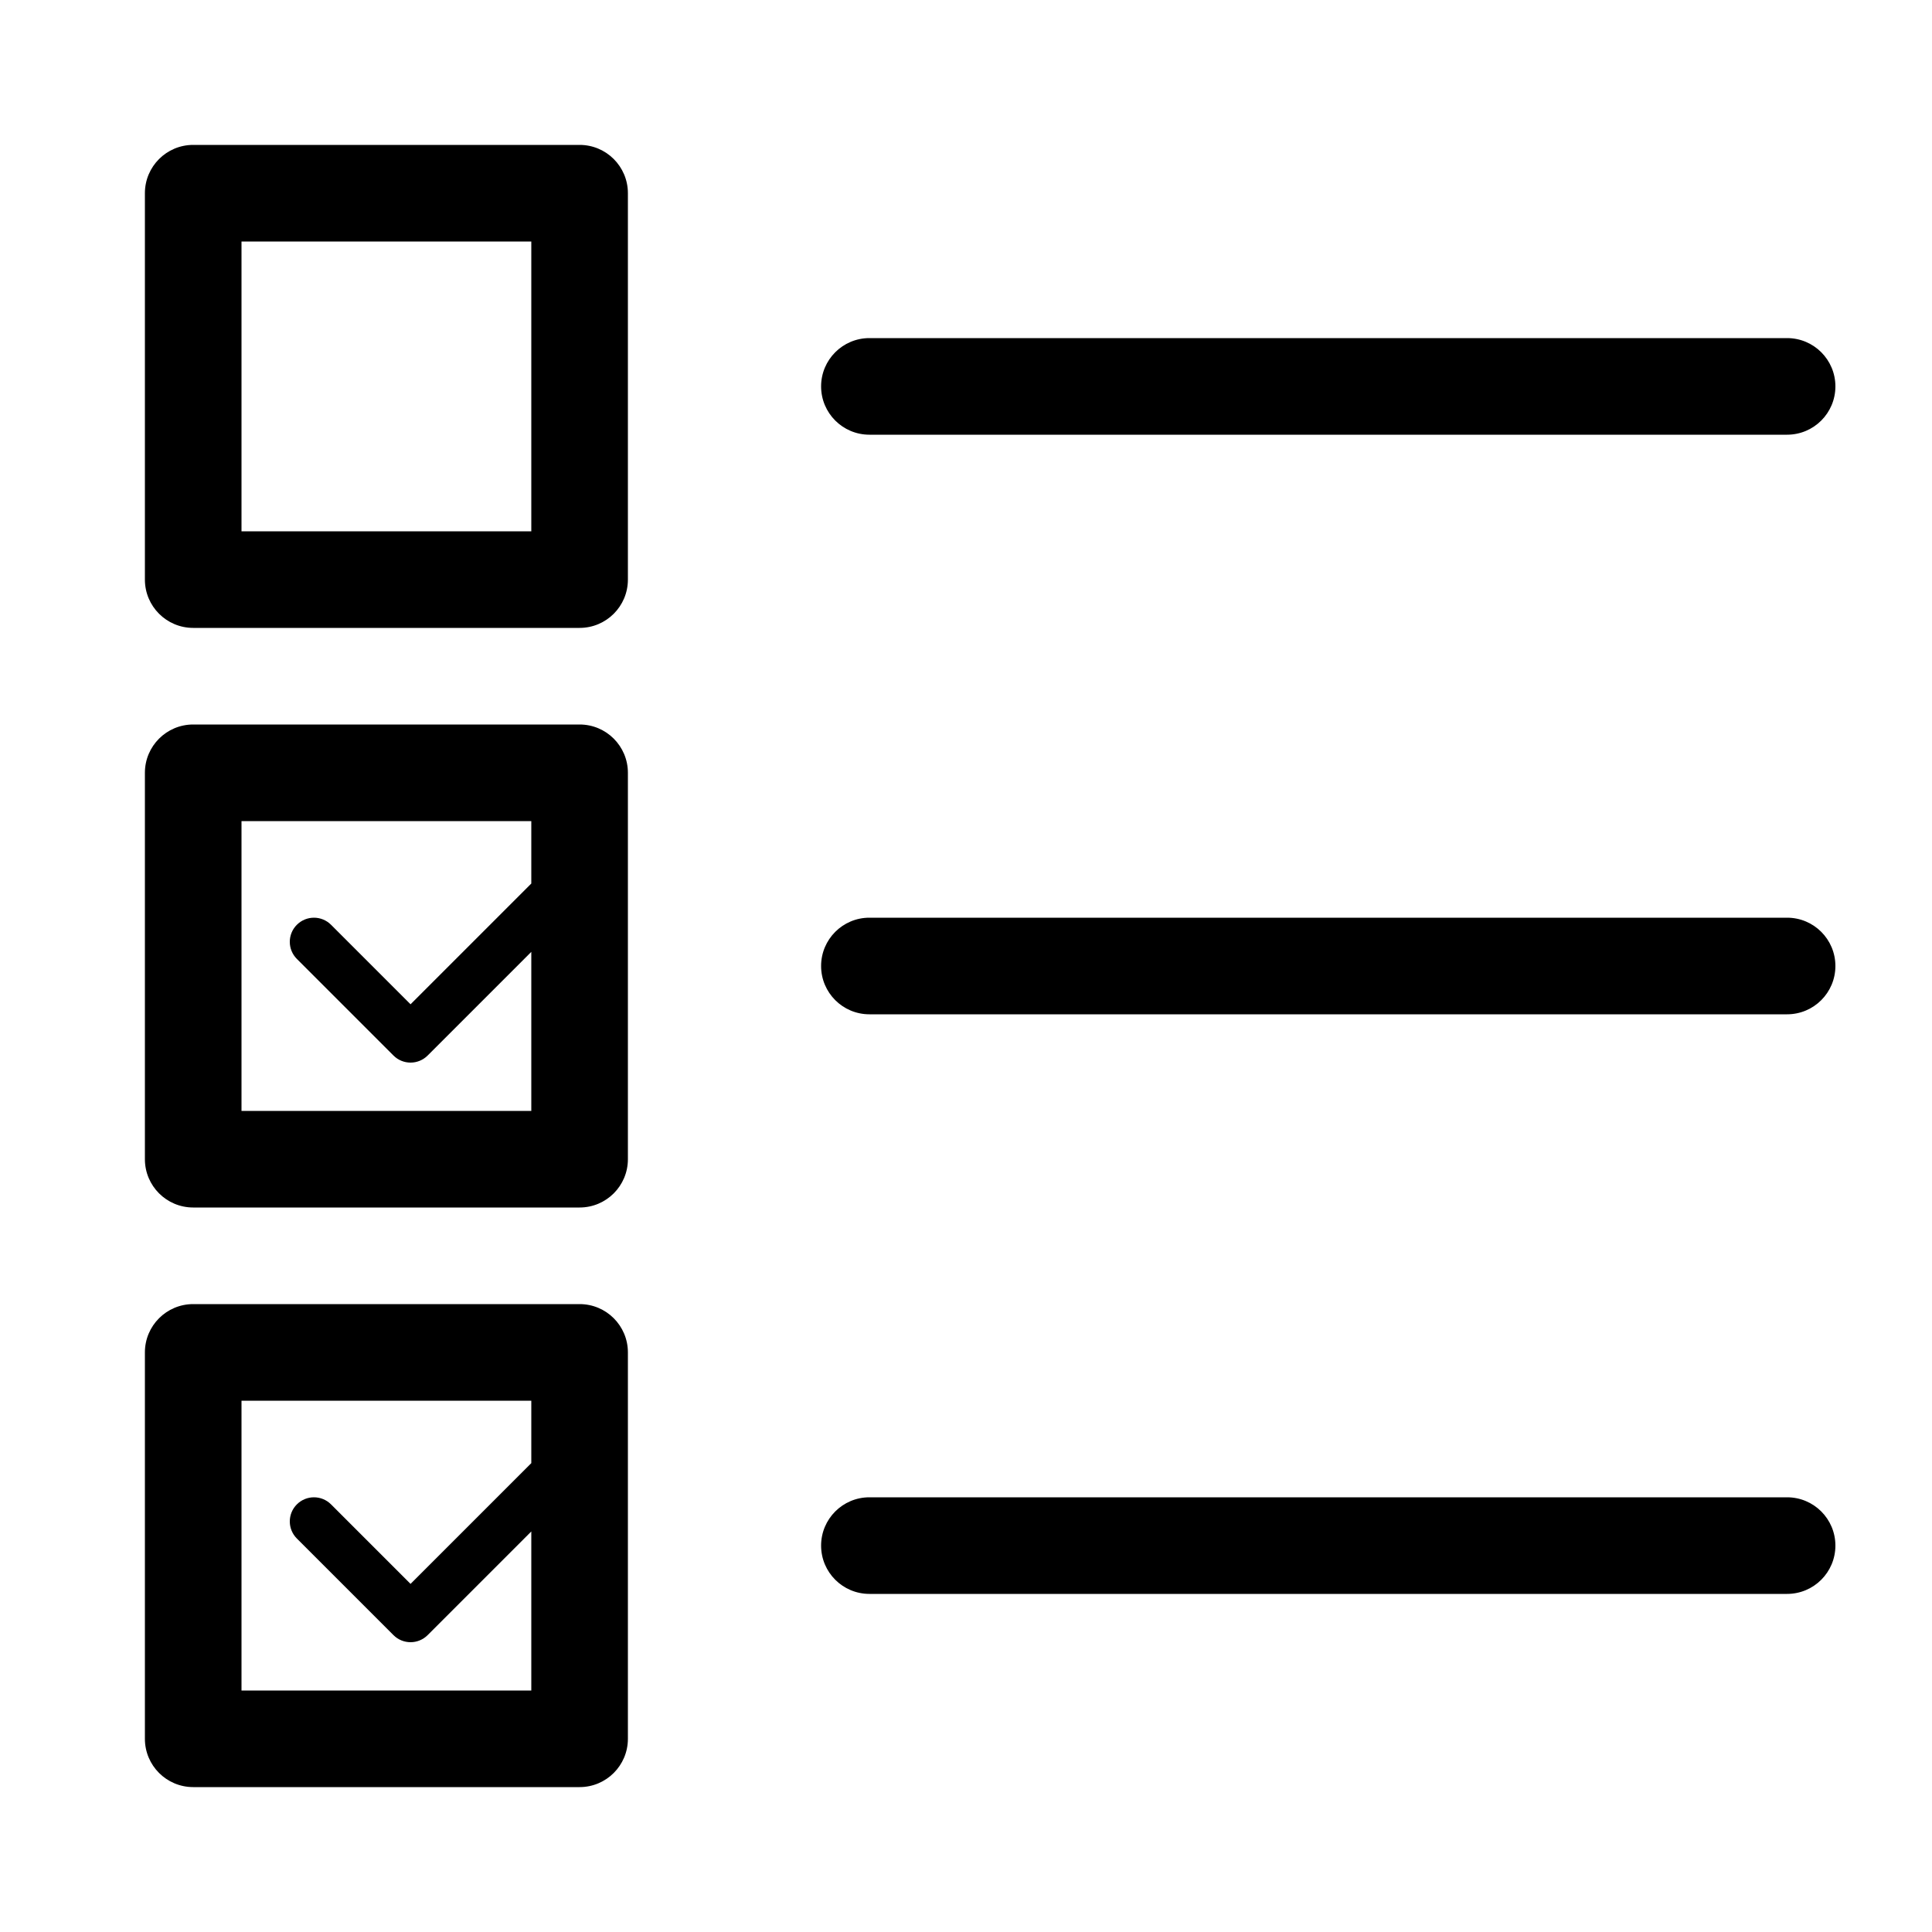 <svg xmlns="http://www.w3.org/2000/svg" xmlns:xlink="http://www.w3.org/1999/xlink" version="1.1" x="0px" y="0px" viewBox="0 0 100 100" enable-background="new 0 0 100 100" xml:space="preserve" aria-hidden="true" width="100px" height="100px"><defs><linearGradient class="cerosgradient" data-cerosgradient="true" id="CerosGradient_ide17c8adfb" x1="50%" y1="100%" x2="50%" y2="0%"><stop offset="0%" stop-color="#d1d1d1"/><stop offset="100%" stop-color="#d1d1d1"/></linearGradient><linearGradient/></defs><path d="M92.5,17.5H45c-1.381,0-2.5,1.119-2.5,2.5s1.119,2.5,2.5,2.5h47.5c1.381,0,2.5-1.119,2.5-2.5S93.881,17.5,92.5,17.5z"/><path d="M92.5,47.5H45c-1.381,0-2.5,1.119-2.5,2.5s1.119,2.5,2.5,2.5h47.5c1.381,0,2.5-1.119,2.5-2.5S93.881,47.5,92.5,47.5z"/><path d="M92.5,77.5H45c-1.381,0-2.5,1.119-2.5,2.5s1.119,2.5,2.5,2.5h47.5c1.381,0,2.5-1.119,2.5-2.5S93.881,77.5,92.5,77.5z"/><path d="M10,32.5h20c1.381,0,2.5-1.119,2.5-2.5V10c0-1.381-1.119-2.5-2.5-2.5H10c-1.381,0-2.5,1.119-2.5,2.5v20  C7.5,31.381,8.619,32.5,10,32.5z M12.5,12.5h15v15h-15V12.5z"/><path d="M10,62.5h20c1.381,0,2.5-1.119,2.5-2.5V40c0-1.381-1.119-2.5-2.5-2.5H10c-1.381,0-2.5,1.119-2.5,2.5v20  C7.5,61.381,8.619,62.5,10,62.5z M12.5,42.5h15v3.232l-6.25,6.25l-4.116-4.116c-0.488-0.488-1.279-0.488-1.768,0  s-0.488,1.279,0,1.768l5,5C20.61,54.878,20.93,55,21.25,55s0.64-0.122,0.884-0.366l5.366-5.366V57.5h-15V42.5z"/><path d="M10,92.5h20c1.381,0,2.5-1.119,2.5-2.5V70c0-1.381-1.119-2.5-2.5-2.5H10c-1.381,0-2.5,1.119-2.5,2.5v20  C7.5,91.381,8.619,92.5,10,92.5z M12.5,72.5h15v3.232l-6.25,6.25l-4.116-4.116c-0.488-0.488-1.279-0.488-1.768,0  s-0.488,1.279,0,1.768l5,5C20.61,84.878,20.93,85,21.25,85s0.64-0.122,0.884-0.366l5.366-5.366V87.5h-15V72.5z"/></svg>